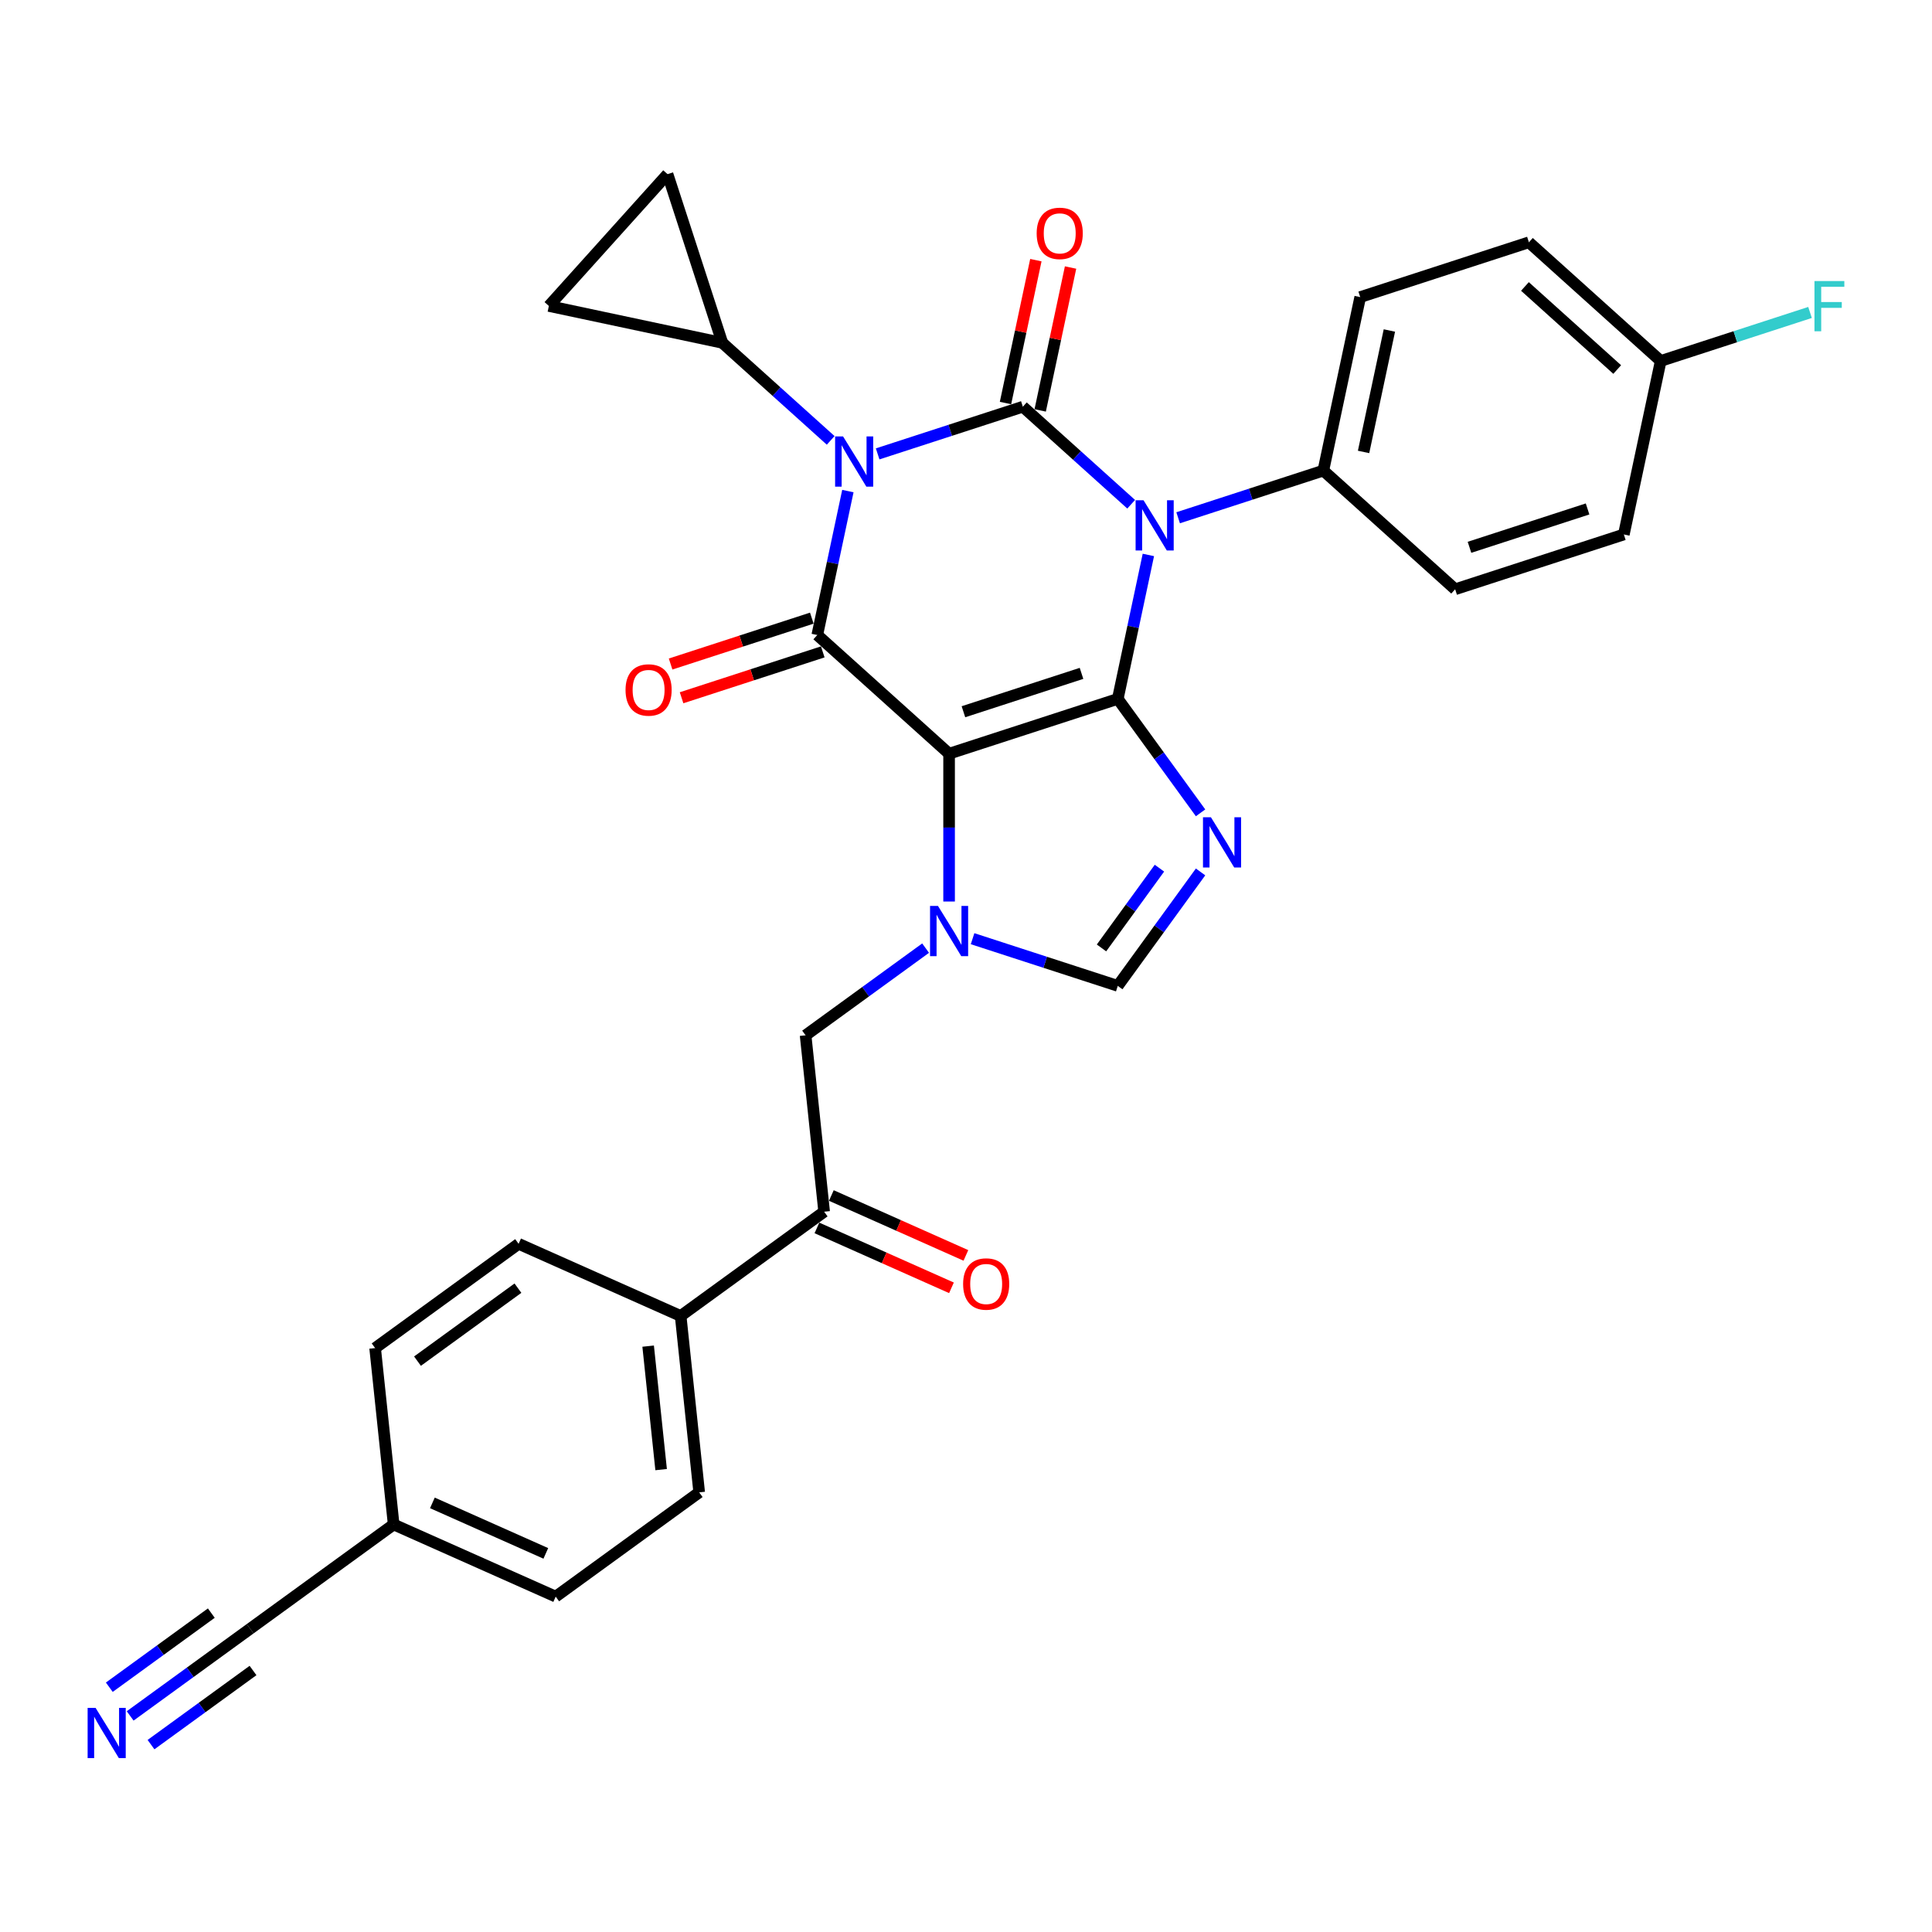 <?xml version='1.0' encoding='iso-8859-1'?>
<svg version='1.1' baseProfile='full'
              xmlns='http://www.w3.org/2000/svg'
                      xmlns:rdkit='http://www.rdkit.org/xml'
                      xmlns:xlink='http://www.w3.org/1999/xlink'
                  xml:space='preserve'
width='1000px' height='1000px' viewBox='0 0 1000 1000'>
<!-- END OF HEADER -->
<rect style='opacity:1.0;fill:#FFFFFF;stroke:none' width='1000' height='1000' x='0' y='0'> </rect>
<path class='bond-0' d='M 454.266,234.935 L 491.845,222.725' style='fill:none;fill-rule:evenodd;stroke:#0000FF;stroke-width:6px;stroke-linecap:butt;stroke-linejoin:miter;stroke-opacity:1' />
<path class='bond-0' d='M 491.845,222.725 L 529.423,210.515' style='fill:none;fill-rule:evenodd;stroke:#000000;stroke-width:6px;stroke-linecap:butt;stroke-linejoin:miter;stroke-opacity:1' />
<path class='bond-1' d='M 438.86,254.179 L 430.942,291.431' style='fill:none;fill-rule:evenodd;stroke:#0000FF;stroke-width:6px;stroke-linecap:butt;stroke-linejoin:miter;stroke-opacity:1' />
<path class='bond-1' d='M 430.942,291.431 L 423.024,328.683' style='fill:none;fill-rule:evenodd;stroke:#000000;stroke-width:6px;stroke-linecap:butt;stroke-linejoin:miter;stroke-opacity:1' />
<path class='bond-2' d='M 429.957,227.94 L 401.922,202.698' style='fill:none;fill-rule:evenodd;stroke:#0000FF;stroke-width:6px;stroke-linecap:butt;stroke-linejoin:miter;stroke-opacity:1' />
<path class='bond-2' d='M 401.922,202.698 L 373.887,177.455' style='fill:none;fill-rule:evenodd;stroke:#000000;stroke-width:6px;stroke-linecap:butt;stroke-linejoin:miter;stroke-opacity:1' />
<path class='bond-3' d='M 529.423,210.515 L 557.458,235.758' style='fill:none;fill-rule:evenodd;stroke:#000000;stroke-width:6px;stroke-linecap:butt;stroke-linejoin:miter;stroke-opacity:1' />
<path class='bond-3' d='M 557.458,235.758 L 585.492,261' style='fill:none;fill-rule:evenodd;stroke:#0000FF;stroke-width:6px;stroke-linecap:butt;stroke-linejoin:miter;stroke-opacity:1' />
<path class='bond-4' d='M 538.403,212.424 L 546.263,175.447' style='fill:none;fill-rule:evenodd;stroke:#000000;stroke-width:6px;stroke-linecap:butt;stroke-linejoin:miter;stroke-opacity:1' />
<path class='bond-4' d='M 546.263,175.447 L 554.122,138.471' style='fill:none;fill-rule:evenodd;stroke:#FF0000;stroke-width:6px;stroke-linecap:butt;stroke-linejoin:miter;stroke-opacity:1' />
<path class='bond-4' d='M 520.443,208.606 L 528.303,171.63' style='fill:none;fill-rule:evenodd;stroke:#000000;stroke-width:6px;stroke-linecap:butt;stroke-linejoin:miter;stroke-opacity:1' />
<path class='bond-4' d='M 528.303,171.63 L 536.162,134.653' style='fill:none;fill-rule:evenodd;stroke:#FF0000;stroke-width:6px;stroke-linecap:butt;stroke-linejoin:miter;stroke-opacity:1' />
<path class='bond-5' d='M 609.802,267.995 L 647.381,255.785' style='fill:none;fill-rule:evenodd;stroke:#0000FF;stroke-width:6px;stroke-linecap:butt;stroke-linejoin:miter;stroke-opacity:1' />
<path class='bond-5' d='M 647.381,255.785 L 684.959,243.575' style='fill:none;fill-rule:evenodd;stroke:#000000;stroke-width:6px;stroke-linecap:butt;stroke-linejoin:miter;stroke-opacity:1' />
<path class='bond-6' d='M 594.396,287.239 L 586.478,324.491' style='fill:none;fill-rule:evenodd;stroke:#0000FF;stroke-width:6px;stroke-linecap:butt;stroke-linejoin:miter;stroke-opacity:1' />
<path class='bond-6' d='M 586.478,324.491 L 578.56,361.743' style='fill:none;fill-rule:evenodd;stroke:#000000;stroke-width:6px;stroke-linecap:butt;stroke-linejoin:miter;stroke-opacity:1' />
<path class='bond-7' d='M 423.024,328.683 L 491.248,390.113' style='fill:none;fill-rule:evenodd;stroke:#000000;stroke-width:6px;stroke-linecap:butt;stroke-linejoin:miter;stroke-opacity:1' />
<path class='bond-8' d='M 420.187,319.952 L 383.646,331.825' style='fill:none;fill-rule:evenodd;stroke:#000000;stroke-width:6px;stroke-linecap:butt;stroke-linejoin:miter;stroke-opacity:1' />
<path class='bond-8' d='M 383.646,331.825 L 347.105,343.698' style='fill:none;fill-rule:evenodd;stroke:#FF0000;stroke-width:6px;stroke-linecap:butt;stroke-linejoin:miter;stroke-opacity:1' />
<path class='bond-8' d='M 425.861,337.414 L 389.32,349.287' style='fill:none;fill-rule:evenodd;stroke:#000000;stroke-width:6px;stroke-linecap:butt;stroke-linejoin:miter;stroke-opacity:1' />
<path class='bond-8' d='M 389.32,349.287 L 352.779,361.16' style='fill:none;fill-rule:evenodd;stroke:#FF0000;stroke-width:6px;stroke-linecap:butt;stroke-linejoin:miter;stroke-opacity:1' />
<path class='bond-9' d='M 287.626,826.406 L 203.758,789.065' style='fill:none;fill-rule:evenodd;stroke:#000000;stroke-width:6px;stroke-linecap:butt;stroke-linejoin:miter;stroke-opacity:1' />
<path class='bond-9' d='M 282.514,804.031 L 223.806,777.893' style='fill:none;fill-rule:evenodd;stroke:#000000;stroke-width:6px;stroke-linecap:butt;stroke-linejoin:miter;stroke-opacity:1' />
<path class='bond-10' d='M 287.626,826.406 L 361.898,772.444' style='fill:none;fill-rule:evenodd;stroke:#000000;stroke-width:6px;stroke-linecap:butt;stroke-linejoin:miter;stroke-opacity:1' />
<path class='bond-11' d='M 491.248,390.113 L 578.56,361.743' style='fill:none;fill-rule:evenodd;stroke:#000000;stroke-width:6px;stroke-linecap:butt;stroke-linejoin:miter;stroke-opacity:1' />
<path class='bond-11' d='M 498.671,368.395 L 559.789,348.536' style='fill:none;fill-rule:evenodd;stroke:#000000;stroke-width:6px;stroke-linecap:butt;stroke-linejoin:miter;stroke-opacity:1' />
<path class='bond-12' d='M 491.248,390.113 L 491.248,428.368' style='fill:none;fill-rule:evenodd;stroke:#000000;stroke-width:6px;stroke-linecap:butt;stroke-linejoin:miter;stroke-opacity:1' />
<path class='bond-12' d='M 491.248,428.368 L 491.248,466.623' style='fill:none;fill-rule:evenodd;stroke:#0000FF;stroke-width:6px;stroke-linecap:butt;stroke-linejoin:miter;stroke-opacity:1' />
<path class='bond-13' d='M 578.56,361.743 L 599.985,391.232' style='fill:none;fill-rule:evenodd;stroke:#000000;stroke-width:6px;stroke-linecap:butt;stroke-linejoin:miter;stroke-opacity:1' />
<path class='bond-13' d='M 599.985,391.232 L 621.409,420.72' style='fill:none;fill-rule:evenodd;stroke:#0000FF;stroke-width:6px;stroke-linecap:butt;stroke-linejoin:miter;stroke-opacity:1' />
<path class='bond-14' d='M 621.409,451.31 L 599.985,480.798' style='fill:none;fill-rule:evenodd;stroke:#0000FF;stroke-width:6px;stroke-linecap:butt;stroke-linejoin:miter;stroke-opacity:1' />
<path class='bond-14' d='M 599.985,480.798 L 578.56,510.287' style='fill:none;fill-rule:evenodd;stroke:#000000;stroke-width:6px;stroke-linecap:butt;stroke-linejoin:miter;stroke-opacity:1' />
<path class='bond-14' d='M 600.128,449.364 L 585.13,470.006' style='fill:none;fill-rule:evenodd;stroke:#0000FF;stroke-width:6px;stroke-linecap:butt;stroke-linejoin:miter;stroke-opacity:1' />
<path class='bond-14' d='M 585.13,470.006 L 570.133,490.648' style='fill:none;fill-rule:evenodd;stroke:#000000;stroke-width:6px;stroke-linecap:butt;stroke-linejoin:miter;stroke-opacity:1' />
<path class='bond-15' d='M 578.56,510.287 L 540.982,498.077' style='fill:none;fill-rule:evenodd;stroke:#000000;stroke-width:6px;stroke-linecap:butt;stroke-linejoin:miter;stroke-opacity:1' />
<path class='bond-15' d='M 540.982,498.077 L 503.403,485.867' style='fill:none;fill-rule:evenodd;stroke:#0000FF;stroke-width:6px;stroke-linecap:butt;stroke-linejoin:miter;stroke-opacity:1' />
<path class='bond-16' d='M 479.093,490.748 L 448.035,513.314' style='fill:none;fill-rule:evenodd;stroke:#0000FF;stroke-width:6px;stroke-linecap:butt;stroke-linejoin:miter;stroke-opacity:1' />
<path class='bond-16' d='M 448.035,513.314 L 416.977,535.879' style='fill:none;fill-rule:evenodd;stroke:#000000;stroke-width:6px;stroke-linecap:butt;stroke-linejoin:miter;stroke-opacity:1' />
<path class='bond-17' d='M 203.758,789.065 L 194.162,697.763' style='fill:none;fill-rule:evenodd;stroke:#000000;stroke-width:6px;stroke-linecap:butt;stroke-linejoin:miter;stroke-opacity:1' />
<path class='bond-18' d='M 203.758,789.065 L 129.486,843.027' style='fill:none;fill-rule:evenodd;stroke:#000000;stroke-width:6px;stroke-linecap:butt;stroke-linejoin:miter;stroke-opacity:1' />
<path class='bond-19' d='M 194.162,697.763 L 268.433,643.802' style='fill:none;fill-rule:evenodd;stroke:#000000;stroke-width:6px;stroke-linecap:butt;stroke-linejoin:miter;stroke-opacity:1' />
<path class='bond-19' d='M 216.095,704.524 L 268.085,666.751' style='fill:none;fill-rule:evenodd;stroke:#000000;stroke-width:6px;stroke-linecap:butt;stroke-linejoin:miter;stroke-opacity:1' />
<path class='bond-20' d='M 373.887,177.455 L 284.089,158.368' style='fill:none;fill-rule:evenodd;stroke:#000000;stroke-width:6px;stroke-linecap:butt;stroke-linejoin:miter;stroke-opacity:1' />
<path class='bond-21' d='M 373.887,177.455 L 345.518,90.144' style='fill:none;fill-rule:evenodd;stroke:#000000;stroke-width:6px;stroke-linecap:butt;stroke-linejoin:miter;stroke-opacity:1' />
<path class='bond-22' d='M 284.089,158.368 L 345.518,90.144' style='fill:none;fill-rule:evenodd;stroke:#000000;stroke-width:6px;stroke-linecap:butt;stroke-linejoin:miter;stroke-opacity:1' />
<path class='bond-23' d='M 840.495,276.636 L 753.183,305.005' style='fill:none;fill-rule:evenodd;stroke:#000000;stroke-width:6px;stroke-linecap:butt;stroke-linejoin:miter;stroke-opacity:1' />
<path class='bond-23' d='M 821.724,263.429 L 760.606,283.287' style='fill:none;fill-rule:evenodd;stroke:#000000;stroke-width:6px;stroke-linecap:butt;stroke-linejoin:miter;stroke-opacity:1' />
<path class='bond-24' d='M 840.495,276.636 L 859.582,186.837' style='fill:none;fill-rule:evenodd;stroke:#000000;stroke-width:6px;stroke-linecap:butt;stroke-linejoin:miter;stroke-opacity:1' />
<path class='bond-25' d='M 753.183,305.005 L 684.959,243.575' style='fill:none;fill-rule:evenodd;stroke:#000000;stroke-width:6px;stroke-linecap:butt;stroke-linejoin:miter;stroke-opacity:1' />
<path class='bond-26' d='M 684.959,243.575 L 704.046,153.777' style='fill:none;fill-rule:evenodd;stroke:#000000;stroke-width:6px;stroke-linecap:butt;stroke-linejoin:miter;stroke-opacity:1' />
<path class='bond-26' d='M 705.782,233.923 L 719.143,171.064' style='fill:none;fill-rule:evenodd;stroke:#000000;stroke-width:6px;stroke-linecap:butt;stroke-linejoin:miter;stroke-opacity:1' />
<path class='bond-27' d='M 859.582,186.837 L 791.358,125.407' style='fill:none;fill-rule:evenodd;stroke:#000000;stroke-width:6px;stroke-linecap:butt;stroke-linejoin:miter;stroke-opacity:1' />
<path class='bond-27' d='M 837.063,191.267 L 789.306,148.267' style='fill:none;fill-rule:evenodd;stroke:#000000;stroke-width:6px;stroke-linecap:butt;stroke-linejoin:miter;stroke-opacity:1' />
<path class='bond-28' d='M 859.582,186.837 L 898.225,174.281' style='fill:none;fill-rule:evenodd;stroke:#000000;stroke-width:6px;stroke-linecap:butt;stroke-linejoin:miter;stroke-opacity:1' />
<path class='bond-28' d='M 898.225,174.281 L 936.869,161.725' style='fill:none;fill-rule:evenodd;stroke:#33CCCC;stroke-width:6px;stroke-linecap:butt;stroke-linejoin:miter;stroke-opacity:1' />
<path class='bond-29' d='M 791.358,125.407 L 704.046,153.777' style='fill:none;fill-rule:evenodd;stroke:#000000;stroke-width:6px;stroke-linecap:butt;stroke-linejoin:miter;stroke-opacity:1' />
<path class='bond-30' d='M 268.433,643.802 L 352.301,681.142' style='fill:none;fill-rule:evenodd;stroke:#000000;stroke-width:6px;stroke-linecap:butt;stroke-linejoin:miter;stroke-opacity:1' />
<path class='bond-31' d='M 352.301,681.142 L 361.898,772.444' style='fill:none;fill-rule:evenodd;stroke:#000000;stroke-width:6px;stroke-linecap:butt;stroke-linejoin:miter;stroke-opacity:1' />
<path class='bond-31' d='M 335.48,696.757 L 342.198,760.668' style='fill:none;fill-rule:evenodd;stroke:#000000;stroke-width:6px;stroke-linecap:butt;stroke-linejoin:miter;stroke-opacity:1' />
<path class='bond-32' d='M 352.301,681.142 L 426.573,627.181' style='fill:none;fill-rule:evenodd;stroke:#000000;stroke-width:6px;stroke-linecap:butt;stroke-linejoin:miter;stroke-opacity:1' />
<path class='bond-33' d='M 426.573,627.181 L 416.977,535.879' style='fill:none;fill-rule:evenodd;stroke:#000000;stroke-width:6px;stroke-linecap:butt;stroke-linejoin:miter;stroke-opacity:1' />
<path class='bond-34' d='M 422.839,635.568 L 457.658,651.07' style='fill:none;fill-rule:evenodd;stroke:#000000;stroke-width:6px;stroke-linecap:butt;stroke-linejoin:miter;stroke-opacity:1' />
<path class='bond-34' d='M 457.658,651.07 L 492.477,666.573' style='fill:none;fill-rule:evenodd;stroke:#FF0000;stroke-width:6px;stroke-linecap:butt;stroke-linejoin:miter;stroke-opacity:1' />
<path class='bond-34' d='M 430.307,618.794 L 465.126,634.296' style='fill:none;fill-rule:evenodd;stroke:#000000;stroke-width:6px;stroke-linecap:butt;stroke-linejoin:miter;stroke-opacity:1' />
<path class='bond-34' d='M 465.126,634.296 L 499.945,649.799' style='fill:none;fill-rule:evenodd;stroke:#FF0000;stroke-width:6px;stroke-linecap:butt;stroke-linejoin:miter;stroke-opacity:1' />
<path class='bond-35' d='M 129.486,843.027 L 98.428,865.592' style='fill:none;fill-rule:evenodd;stroke:#000000;stroke-width:6px;stroke-linecap:butt;stroke-linejoin:miter;stroke-opacity:1' />
<path class='bond-35' d='M 98.428,865.592 L 67.37,888.157' style='fill:none;fill-rule:evenodd;stroke:#0000FF;stroke-width:6px;stroke-linecap:butt;stroke-linejoin:miter;stroke-opacity:1' />
<path class='bond-35' d='M 109.377,834.942 L 82.977,854.123' style='fill:none;fill-rule:evenodd;stroke:#000000;stroke-width:6px;stroke-linecap:butt;stroke-linejoin:miter;stroke-opacity:1' />
<path class='bond-35' d='M 82.977,854.123 L 56.577,873.303' style='fill:none;fill-rule:evenodd;stroke:#0000FF;stroke-width:6px;stroke-linecap:butt;stroke-linejoin:miter;stroke-opacity:1' />
<path class='bond-35' d='M 130.961,864.651 L 104.562,883.831' style='fill:none;fill-rule:evenodd;stroke:#000000;stroke-width:6px;stroke-linecap:butt;stroke-linejoin:miter;stroke-opacity:1' />
<path class='bond-35' d='M 104.562,883.831 L 78.162,903.012' style='fill:none;fill-rule:evenodd;stroke:#0000FF;stroke-width:6px;stroke-linecap:butt;stroke-linejoin:miter;stroke-opacity:1' />
<path  class='atom-0' d='M 436.364 225.885
L 444.884 239.656
Q 445.729 241.014, 447.087 243.475
Q 448.446 245.935, 448.519 246.082
L 448.519 225.885
L 451.971 225.885
L 451.971 251.884
L 448.409 251.884
L 439.266 236.828
Q 438.201 235.065, 437.062 233.046
Q 435.961 231.026, 435.63 230.402
L 435.63 251.884
L 432.252 251.884
L 432.252 225.885
L 436.364 225.885
' fill='#0000FF'/>
<path  class='atom-2' d='M 591.9 258.945
L 600.42 272.716
Q 601.264 274.075, 602.623 276.535
Q 603.982 278.995, 604.055 279.142
L 604.055 258.945
L 607.507 258.945
L 607.507 284.944
L 603.945 284.944
L 594.801 269.888
Q 593.736 268.126, 592.598 266.106
Q 591.496 264.086, 591.166 263.462
L 591.166 284.944
L 587.787 284.944
L 587.787 258.945
L 591.9 258.945
' fill='#0000FF'/>
<path  class='atom-4' d='M 323.778 357.126
Q 323.778 350.883, 326.863 347.395
Q 329.947 343.906, 335.713 343.906
Q 341.478 343.906, 344.563 347.395
Q 347.647 350.883, 347.647 357.126
Q 347.647 363.442, 344.526 367.041
Q 341.404 370.603, 335.713 370.603
Q 329.984 370.603, 326.863 367.041
Q 323.778 363.479, 323.778 357.126
M 335.713 367.665
Q 339.679 367.665, 341.808 365.021
Q 343.975 362.34, 343.975 357.126
Q 343.975 352.021, 341.808 349.451
Q 339.679 346.844, 335.713 346.844
Q 331.747 346.844, 329.58 349.414
Q 327.45 351.985, 327.45 357.126
Q 327.45 362.377, 329.58 365.021
Q 331.747 367.665, 335.713 367.665
' fill='#FF0000'/>
<path  class='atom-5' d='M 536.576 120.79
Q 536.576 114.547, 539.66 111.059
Q 542.745 107.57, 548.51 107.57
Q 554.276 107.57, 557.36 111.059
Q 560.445 114.547, 560.445 120.79
Q 560.445 127.106, 557.324 130.705
Q 554.202 134.267, 548.51 134.267
Q 542.782 134.267, 539.66 130.705
Q 536.576 127.143, 536.576 120.79
M 548.51 131.329
Q 552.476 131.329, 554.606 128.685
Q 556.773 126.004, 556.773 120.79
Q 556.773 115.686, 554.606 113.115
Q 552.476 110.508, 548.51 110.508
Q 544.544 110.508, 542.378 113.078
Q 540.248 115.649, 540.248 120.79
Q 540.248 126.041, 542.378 128.685
Q 544.544 131.329, 548.51 131.329
' fill='#FF0000'/>
<path  class='atom-9' d='M 626.775 423.015
L 635.294 436.786
Q 636.139 438.145, 637.497 440.605
Q 638.856 443.066, 638.93 443.212
L 638.93 423.015
L 642.381 423.015
L 642.381 449.015
L 638.819 449.015
L 629.676 433.959
Q 628.611 432.196, 627.472 430.176
Q 626.371 428.156, 626.04 427.532
L 626.04 449.015
L 622.662 449.015
L 622.662 423.015
L 626.775 423.015
' fill='#0000FF'/>
<path  class='atom-11' d='M 485.501 468.918
L 494.021 482.689
Q 494.866 484.047, 496.224 486.508
Q 497.583 488.968, 497.656 489.115
L 497.656 468.918
L 501.108 468.918
L 501.108 494.917
L 497.546 494.917
L 488.403 479.861
Q 487.338 478.098, 486.199 476.079
Q 485.098 474.059, 484.767 473.435
L 484.767 494.917
L 481.389 494.917
L 481.389 468.918
L 485.501 468.918
' fill='#0000FF'/>
<path  class='atom-22' d='M 939.164 145.468
L 954.624 145.468
L 954.624 148.443
L 942.652 148.443
L 942.652 156.338
L 953.302 156.338
L 953.302 159.349
L 942.652 159.349
L 942.652 171.467
L 939.164 171.467
L 939.164 145.468
' fill='#33CCCC'/>
<path  class='atom-29' d='M 498.506 664.595
Q 498.506 658.352, 501.591 654.863
Q 504.676 651.375, 510.441 651.375
Q 516.206 651.375, 519.291 654.863
Q 522.376 658.352, 522.376 664.595
Q 522.376 670.911, 519.254 674.51
Q 516.133 678.072, 510.441 678.072
Q 504.712 678.072, 501.591 674.51
Q 498.506 670.948, 498.506 664.595
M 510.441 675.134
Q 514.407 675.134, 516.537 672.49
Q 518.703 669.809, 518.703 664.595
Q 518.703 659.49, 516.537 656.92
Q 514.407 654.313, 510.441 654.313
Q 506.475 654.313, 504.308 656.883
Q 502.178 659.454, 502.178 664.595
Q 502.178 669.846, 504.308 672.49
Q 506.475 675.134, 510.441 675.134
' fill='#FF0000'/>
<path  class='atom-31' d='M 49.468 883.989
L 57.987 897.76
Q 58.832 899.118, 60.191 901.579
Q 61.549 904.039, 61.623 904.186
L 61.623 883.989
L 65.075 883.989
L 65.075 909.988
L 61.513 909.988
L 52.369 894.932
Q 51.304 893.169, 50.165 891.15
Q 49.064 889.13, 48.733 888.506
L 48.733 909.988
L 45.355 909.988
L 45.355 883.989
L 49.468 883.989
' fill='#0000FF'/>
</svg>

